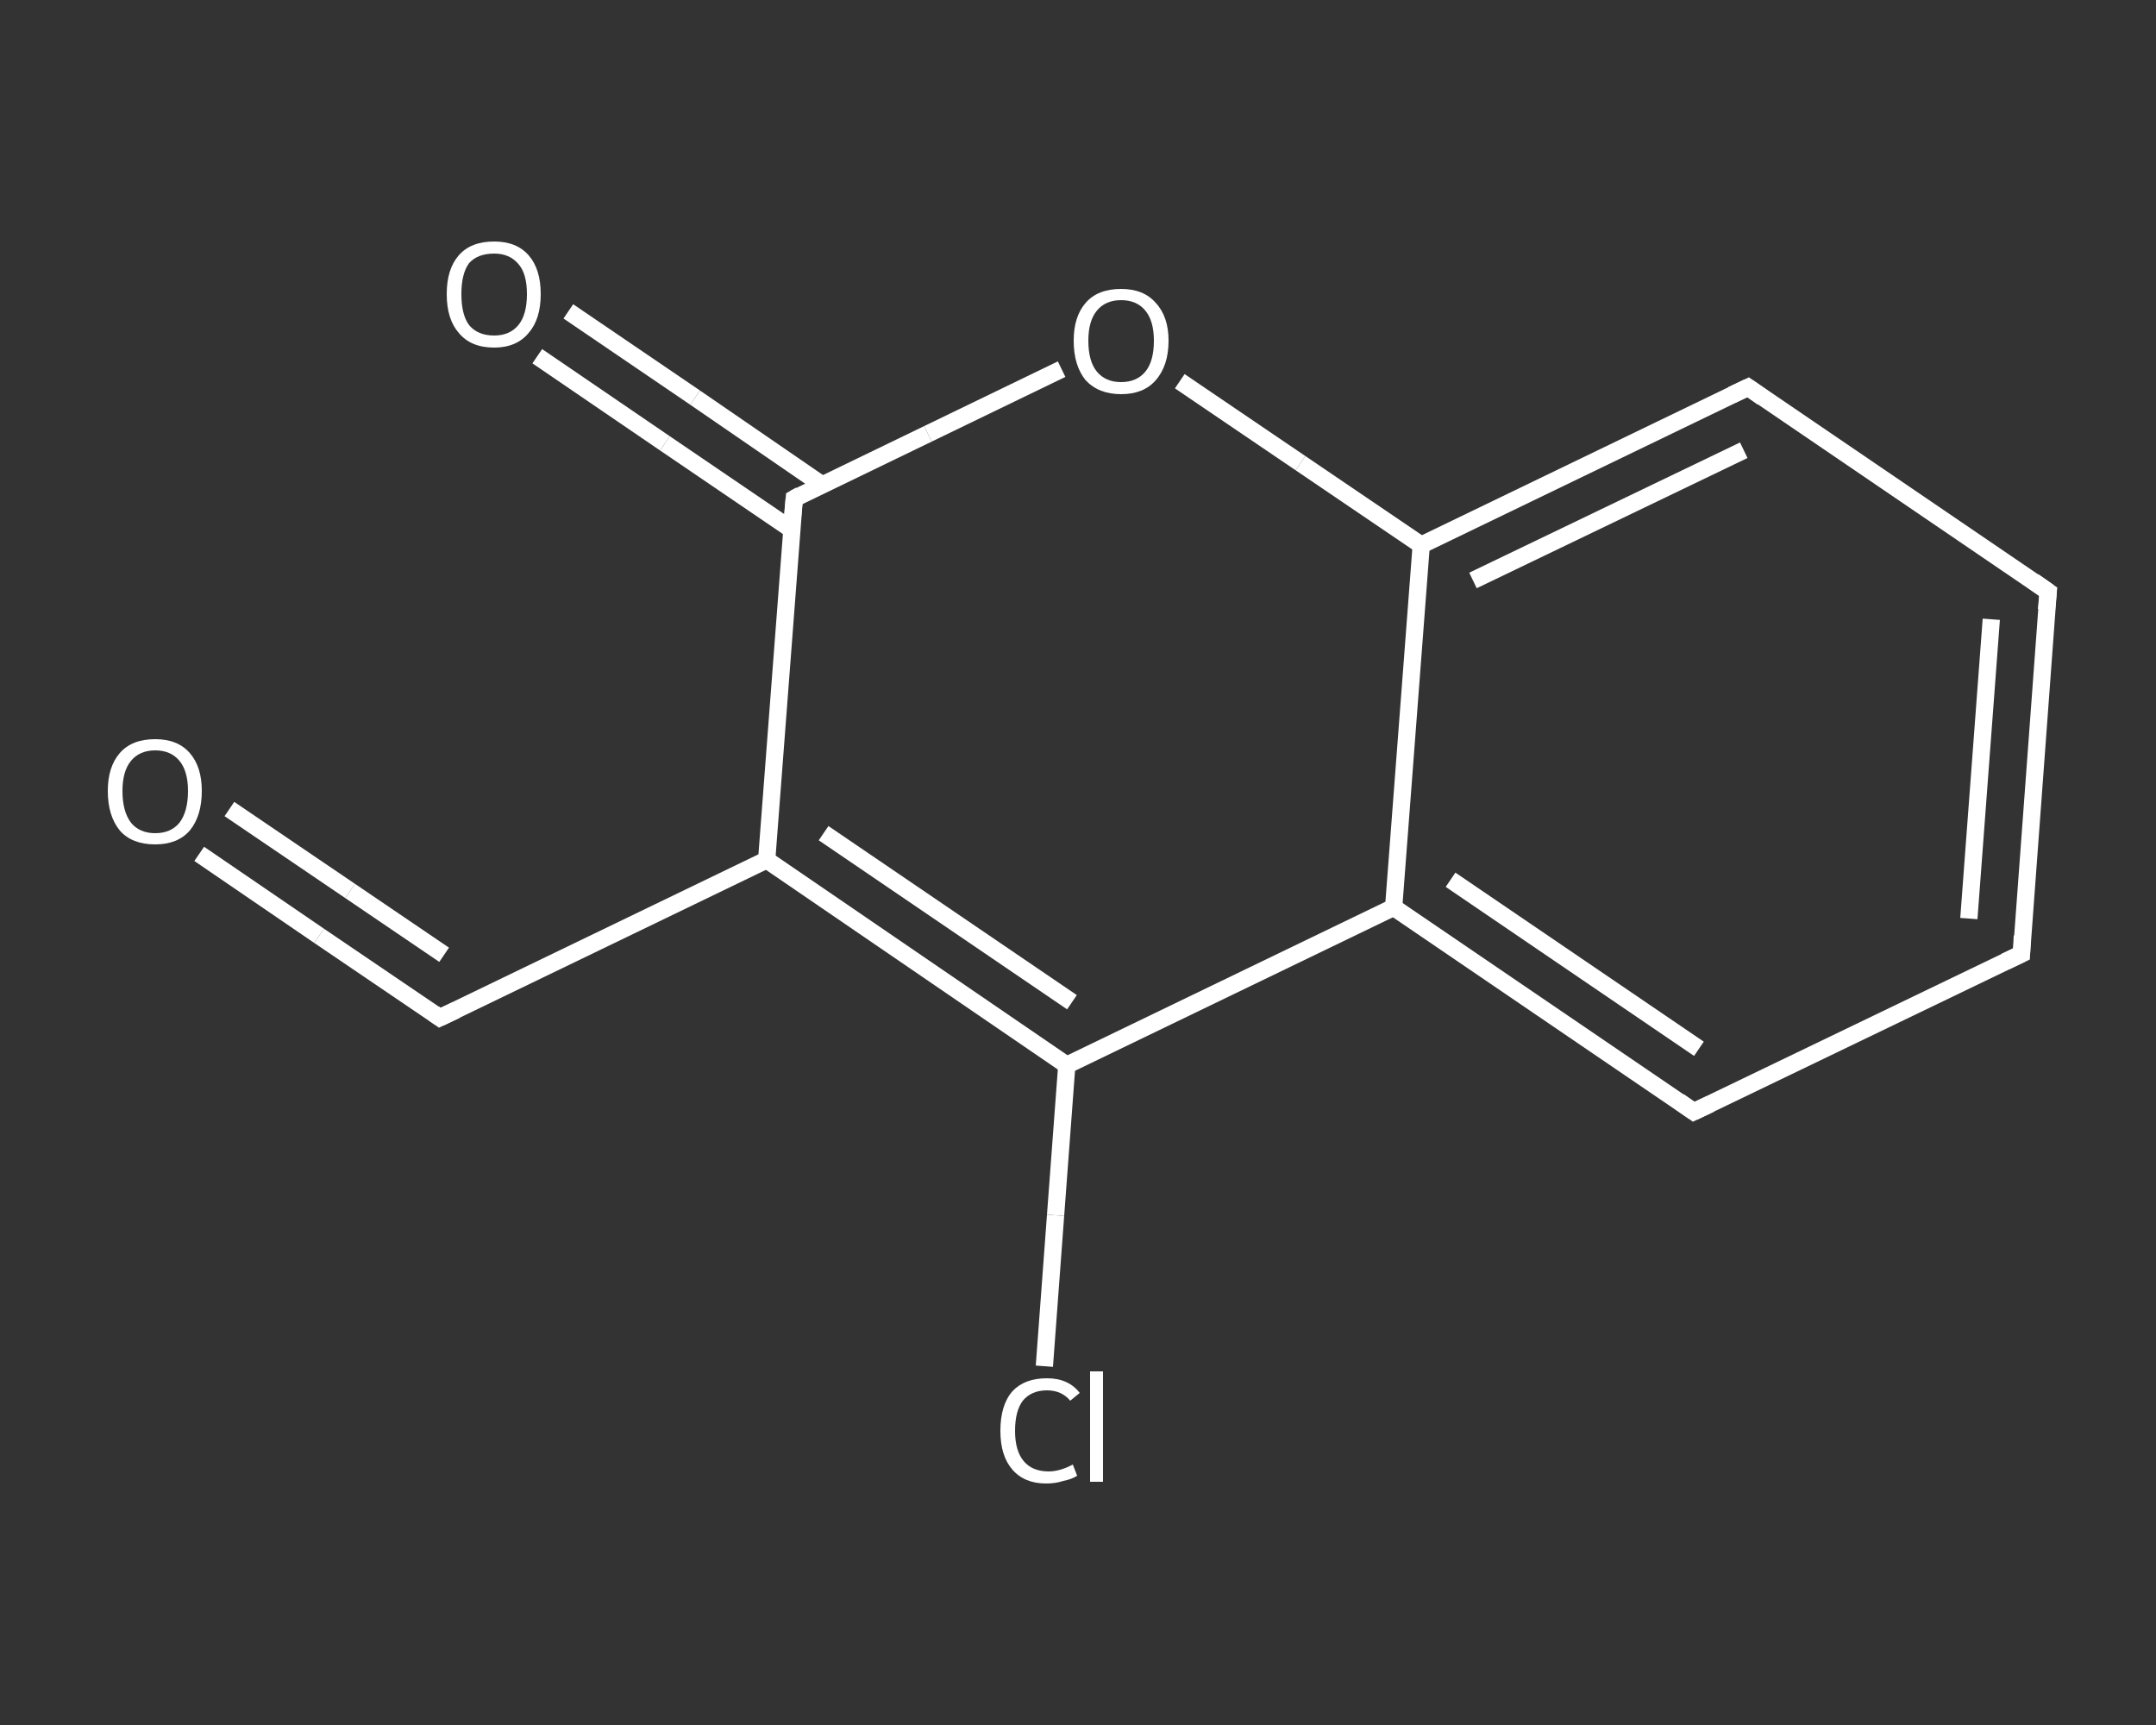 <?xml version='1.0' encoding='iso-8859-1'?>
<svg version='1.1' baseProfile='full'
              xmlns='http://www.w3.org/2000/svg'
                      xmlns:rdkit='http://www.rdkit.org/xml'
                      xmlns:xlink='http://www.w3.org/1999/xlink'
                  xml:space='preserve'
width='250px' height='200px' viewBox='0 0 250 200'>
<rect x="0" y="0" width="250" height="200" fill="#333333" stroke="none"/>
<!-- END OF HEADER -->
<rect style='opacity:1.0;fill:transparent;stroke:none' width='250.0' height='200.0' x='0.0' y='0.0'> </rect>
<path class='bond-0 atom-0 atom-1' d='M 23.1,99.0 L 37.0,108.5' style='fill:none;fill-rule:evenodd;stroke:#FFFFFF;stroke-width:2.0px;stroke-linecap:butt;stroke-linejoin:miter;stroke-opacity:1' />
<path class='bond-0 atom-0 atom-1' d='M 37.0,108.5 L 51.0,118.0' style='fill:none;fill-rule:evenodd;stroke:#FFFFFF;stroke-width:2.0px;stroke-linecap:butt;stroke-linejoin:miter;stroke-opacity:1' />
<path class='bond-0 atom-0 atom-1' d='M 26.6,93.8 L 40.6,103.3' style='fill:none;fill-rule:evenodd;stroke:#FFFFFF;stroke-width:2.0px;stroke-linecap:butt;stroke-linejoin:miter;stroke-opacity:1' />
<path class='bond-0 atom-0 atom-1' d='M 40.6,103.3 L 51.5,110.7' style='fill:none;fill-rule:evenodd;stroke:#FFFFFF;stroke-width:2.0px;stroke-linecap:butt;stroke-linejoin:miter;stroke-opacity:1' />
<path class='bond-1 atom-1 atom-2' d='M 51.0,118.0 L 88.9,99.7' style='fill:none;fill-rule:evenodd;stroke:#FFFFFF;stroke-width:2.0px;stroke-linecap:butt;stroke-linejoin:miter;stroke-opacity:1' />
<path class='bond-2 atom-2 atom-3' d='M 88.9,99.7 L 123.7,123.5' style='fill:none;fill-rule:evenodd;stroke:#FFFFFF;stroke-width:2.0px;stroke-linecap:butt;stroke-linejoin:miter;stroke-opacity:1' />
<path class='bond-2 atom-2 atom-3' d='M 95.5,96.6 L 124.3,116.2' style='fill:none;fill-rule:evenodd;stroke:#FFFFFF;stroke-width:2.0px;stroke-linecap:butt;stroke-linejoin:miter;stroke-opacity:1' />
<path class='bond-3 atom-3 atom-4' d='M 123.7,123.5 L 122.4,140.9' style='fill:none;fill-rule:evenodd;stroke:#FFFFFF;stroke-width:2.0px;stroke-linecap:butt;stroke-linejoin:miter;stroke-opacity:1' />
<path class='bond-3 atom-3 atom-4' d='M 122.4,140.9 L 121.1,158.4' style='fill:none;fill-rule:evenodd;stroke:#FFFFFF;stroke-width:2.0px;stroke-linecap:butt;stroke-linejoin:miter;stroke-opacity:1' />
<path class='bond-4 atom-3 atom-5' d='M 123.7,123.5 L 161.6,105.2' style='fill:none;fill-rule:evenodd;stroke:#FFFFFF;stroke-width:2.0px;stroke-linecap:butt;stroke-linejoin:miter;stroke-opacity:1' />
<path class='bond-5 atom-5 atom-6' d='M 161.6,105.2 L 196.4,128.9' style='fill:none;fill-rule:evenodd;stroke:#FFFFFF;stroke-width:2.0px;stroke-linecap:butt;stroke-linejoin:miter;stroke-opacity:1' />
<path class='bond-5 atom-5 atom-6' d='M 168.2,102.0 L 197.0,121.6' style='fill:none;fill-rule:evenodd;stroke:#FFFFFF;stroke-width:2.0px;stroke-linecap:butt;stroke-linejoin:miter;stroke-opacity:1' />
<path class='bond-6 atom-6 atom-7' d='M 196.4,128.9 L 234.4,110.6' style='fill:none;fill-rule:evenodd;stroke:#FFFFFF;stroke-width:2.0px;stroke-linecap:butt;stroke-linejoin:miter;stroke-opacity:1' />
<path class='bond-7 atom-7 atom-8' d='M 234.4,110.6 L 237.5,68.6' style='fill:none;fill-rule:evenodd;stroke:#FFFFFF;stroke-width:2.0px;stroke-linecap:butt;stroke-linejoin:miter;stroke-opacity:1' />
<path class='bond-7 atom-7 atom-8' d='M 228.3,106.5 L 230.9,71.8' style='fill:none;fill-rule:evenodd;stroke:#FFFFFF;stroke-width:2.0px;stroke-linecap:butt;stroke-linejoin:miter;stroke-opacity:1' />
<path class='bond-8 atom-8 atom-9' d='M 237.5,68.6 L 202.7,44.9' style='fill:none;fill-rule:evenodd;stroke:#FFFFFF;stroke-width:2.0px;stroke-linecap:butt;stroke-linejoin:miter;stroke-opacity:1' />
<path class='bond-9 atom-9 atom-10' d='M 202.7,44.9 L 164.8,63.2' style='fill:none;fill-rule:evenodd;stroke:#FFFFFF;stroke-width:2.0px;stroke-linecap:butt;stroke-linejoin:miter;stroke-opacity:1' />
<path class='bond-9 atom-9 atom-10' d='M 202.2,52.2 L 170.8,67.3' style='fill:none;fill-rule:evenodd;stroke:#FFFFFF;stroke-width:2.0px;stroke-linecap:butt;stroke-linejoin:miter;stroke-opacity:1' />
<path class='bond-10 atom-10 atom-11' d='M 164.8,63.2 L 150.8,53.7' style='fill:none;fill-rule:evenodd;stroke:#FFFFFF;stroke-width:2.0px;stroke-linecap:butt;stroke-linejoin:miter;stroke-opacity:1' />
<path class='bond-10 atom-10 atom-11' d='M 150.8,53.7 L 136.8,44.2' style='fill:none;fill-rule:evenodd;stroke:#FFFFFF;stroke-width:2.0px;stroke-linecap:butt;stroke-linejoin:miter;stroke-opacity:1' />
<path class='bond-11 atom-11 atom-12' d='M 123.1,42.8 L 107.6,50.3' style='fill:none;fill-rule:evenodd;stroke:#FFFFFF;stroke-width:2.0px;stroke-linecap:butt;stroke-linejoin:miter;stroke-opacity:1' />
<path class='bond-11 atom-11 atom-12' d='M 107.6,50.3 L 92.1,57.8' style='fill:none;fill-rule:evenodd;stroke:#FFFFFF;stroke-width:2.0px;stroke-linecap:butt;stroke-linejoin:miter;stroke-opacity:1' />
<path class='bond-12 atom-12 atom-13' d='M 95.3,56.2 L 80.6,46.1' style='fill:none;fill-rule:evenodd;stroke:#FFFFFF;stroke-width:2.0px;stroke-linecap:butt;stroke-linejoin:miter;stroke-opacity:1' />
<path class='bond-12 atom-12 atom-13' d='M 80.6,46.1 L 65.9,36.1' style='fill:none;fill-rule:evenodd;stroke:#FFFFFF;stroke-width:2.0px;stroke-linecap:butt;stroke-linejoin:miter;stroke-opacity:1' />
<path class='bond-12 atom-12 atom-13' d='M 91.8,61.4 L 77.1,51.4' style='fill:none;fill-rule:evenodd;stroke:#FFFFFF;stroke-width:2.0px;stroke-linecap:butt;stroke-linejoin:miter;stroke-opacity:1' />
<path class='bond-12 atom-12 atom-13' d='M 77.1,51.4 L 62.3,41.3' style='fill:none;fill-rule:evenodd;stroke:#FFFFFF;stroke-width:2.0px;stroke-linecap:butt;stroke-linejoin:miter;stroke-opacity:1' />
<path class='bond-13 atom-12 atom-2' d='M 92.1,57.8 L 88.9,99.7' style='fill:none;fill-rule:evenodd;stroke:#FFFFFF;stroke-width:2.0px;stroke-linecap:butt;stroke-linejoin:miter;stroke-opacity:1' />
<path class='bond-14 atom-10 atom-5' d='M 164.8,63.2 L 161.6,105.2' style='fill:none;fill-rule:evenodd;stroke:#FFFFFF;stroke-width:2.0px;stroke-linecap:butt;stroke-linejoin:miter;stroke-opacity:1' />
<path d='M 50.3,117.5 L 51.0,118.0 L 52.9,117.1' style='fill:none;stroke:#FFFFFF;stroke-width:2.0px;stroke-linecap:butt;stroke-linejoin:miter;stroke-opacity:1;' />
<path d='M 194.7,127.7 L 196.4,128.9 L 198.3,128.0' style='fill:none;stroke:#FFFFFF;stroke-width:2.0px;stroke-linecap:butt;stroke-linejoin:miter;stroke-opacity:1;' />
<path d='M 232.5,111.5 L 234.4,110.6 L 234.5,108.5' style='fill:none;stroke:#FFFFFF;stroke-width:2.0px;stroke-linecap:butt;stroke-linejoin:miter;stroke-opacity:1;' />
<path d='M 237.3,70.7 L 237.5,68.6 L 235.8,67.4' style='fill:none;stroke:#FFFFFF;stroke-width:2.0px;stroke-linecap:butt;stroke-linejoin:miter;stroke-opacity:1;' />
<path d='M 204.4,46.1 L 202.7,44.9 L 200.8,45.8' style='fill:none;stroke:#FFFFFF;stroke-width:2.0px;stroke-linecap:butt;stroke-linejoin:miter;stroke-opacity:1;' />
<path d='M 92.8,57.4 L 92.1,57.8 L 91.9,59.9' style='fill:none;stroke:#FFFFFF;stroke-width:2.0px;stroke-linecap:butt;stroke-linejoin:miter;stroke-opacity:1;' />
<path class='atom-0' d='M 12.5 91.7
Q 12.5 88.9, 13.9 87.3
Q 15.3 85.7, 18.0 85.7
Q 20.6 85.7, 22.0 87.3
Q 23.4 88.9, 23.4 91.7
Q 23.4 94.6, 22.0 96.3
Q 20.6 97.9, 18.0 97.9
Q 15.3 97.9, 13.9 96.3
Q 12.5 94.6, 12.5 91.7
M 18.0 96.6
Q 19.8 96.6, 20.8 95.4
Q 21.8 94.1, 21.8 91.7
Q 21.8 89.4, 20.8 88.2
Q 19.8 87.0, 18.0 87.0
Q 16.2 87.0, 15.2 88.2
Q 14.2 89.4, 14.2 91.7
Q 14.2 94.1, 15.2 95.4
Q 16.2 96.6, 18.0 96.6
' fill='#FFFFFF'/>
<path class='atom-4' d='M 116.0 165.9
Q 116.0 162.9, 117.4 161.3
Q 118.8 159.8, 121.4 159.8
Q 123.9 159.8, 125.2 161.5
L 124.1 162.4
Q 123.1 161.2, 121.4 161.2
Q 119.6 161.2, 118.6 162.4
Q 117.7 163.6, 117.7 165.9
Q 117.7 168.2, 118.7 169.4
Q 119.7 170.6, 121.6 170.6
Q 122.9 170.6, 124.4 169.8
L 124.9 171.1
Q 124.3 171.5, 123.3 171.7
Q 122.4 172.0, 121.3 172.0
Q 118.8 172.0, 117.4 170.4
Q 116.0 168.8, 116.0 165.9
' fill='#FFFFFF'/>
<path class='atom-4' d='M 126.4 159.0
L 127.9 159.0
L 127.9 171.8
L 126.4 171.8
L 126.4 159.0
' fill='#FFFFFF'/>
<path class='atom-11' d='M 124.5 39.5
Q 124.5 36.7, 125.9 35.1
Q 127.3 33.5, 130.0 33.5
Q 132.6 33.5, 134.0 35.1
Q 135.5 36.7, 135.5 39.5
Q 135.5 42.4, 134.0 44.1
Q 132.6 45.7, 130.0 45.7
Q 127.4 45.7, 125.9 44.1
Q 124.5 42.4, 124.5 39.5
M 130.0 44.3
Q 131.8 44.3, 132.8 43.1
Q 133.8 41.9, 133.8 39.5
Q 133.8 37.2, 132.8 36.0
Q 131.8 34.8, 130.0 34.8
Q 128.2 34.8, 127.2 36.0
Q 126.2 37.2, 126.2 39.5
Q 126.2 41.9, 127.2 43.1
Q 128.2 44.3, 130.0 44.3
' fill='#FFFFFF'/>
<path class='atom-13' d='M 51.8 34.1
Q 51.8 31.2, 53.2 29.6
Q 54.6 28.0, 57.3 28.0
Q 59.9 28.0, 61.3 29.6
Q 62.7 31.2, 62.7 34.1
Q 62.7 37.0, 61.3 38.6
Q 59.9 40.3, 57.3 40.3
Q 54.6 40.3, 53.2 38.6
Q 51.8 37.0, 51.8 34.1
M 57.3 38.9
Q 59.1 38.9, 60.1 37.7
Q 61.1 36.5, 61.1 34.1
Q 61.1 31.7, 60.1 30.6
Q 59.1 29.4, 57.3 29.4
Q 55.4 29.4, 54.4 30.5
Q 53.5 31.7, 53.5 34.1
Q 53.5 36.5, 54.4 37.7
Q 55.4 38.9, 57.3 38.9
' fill='#FFFFFF'/>
</svg>
